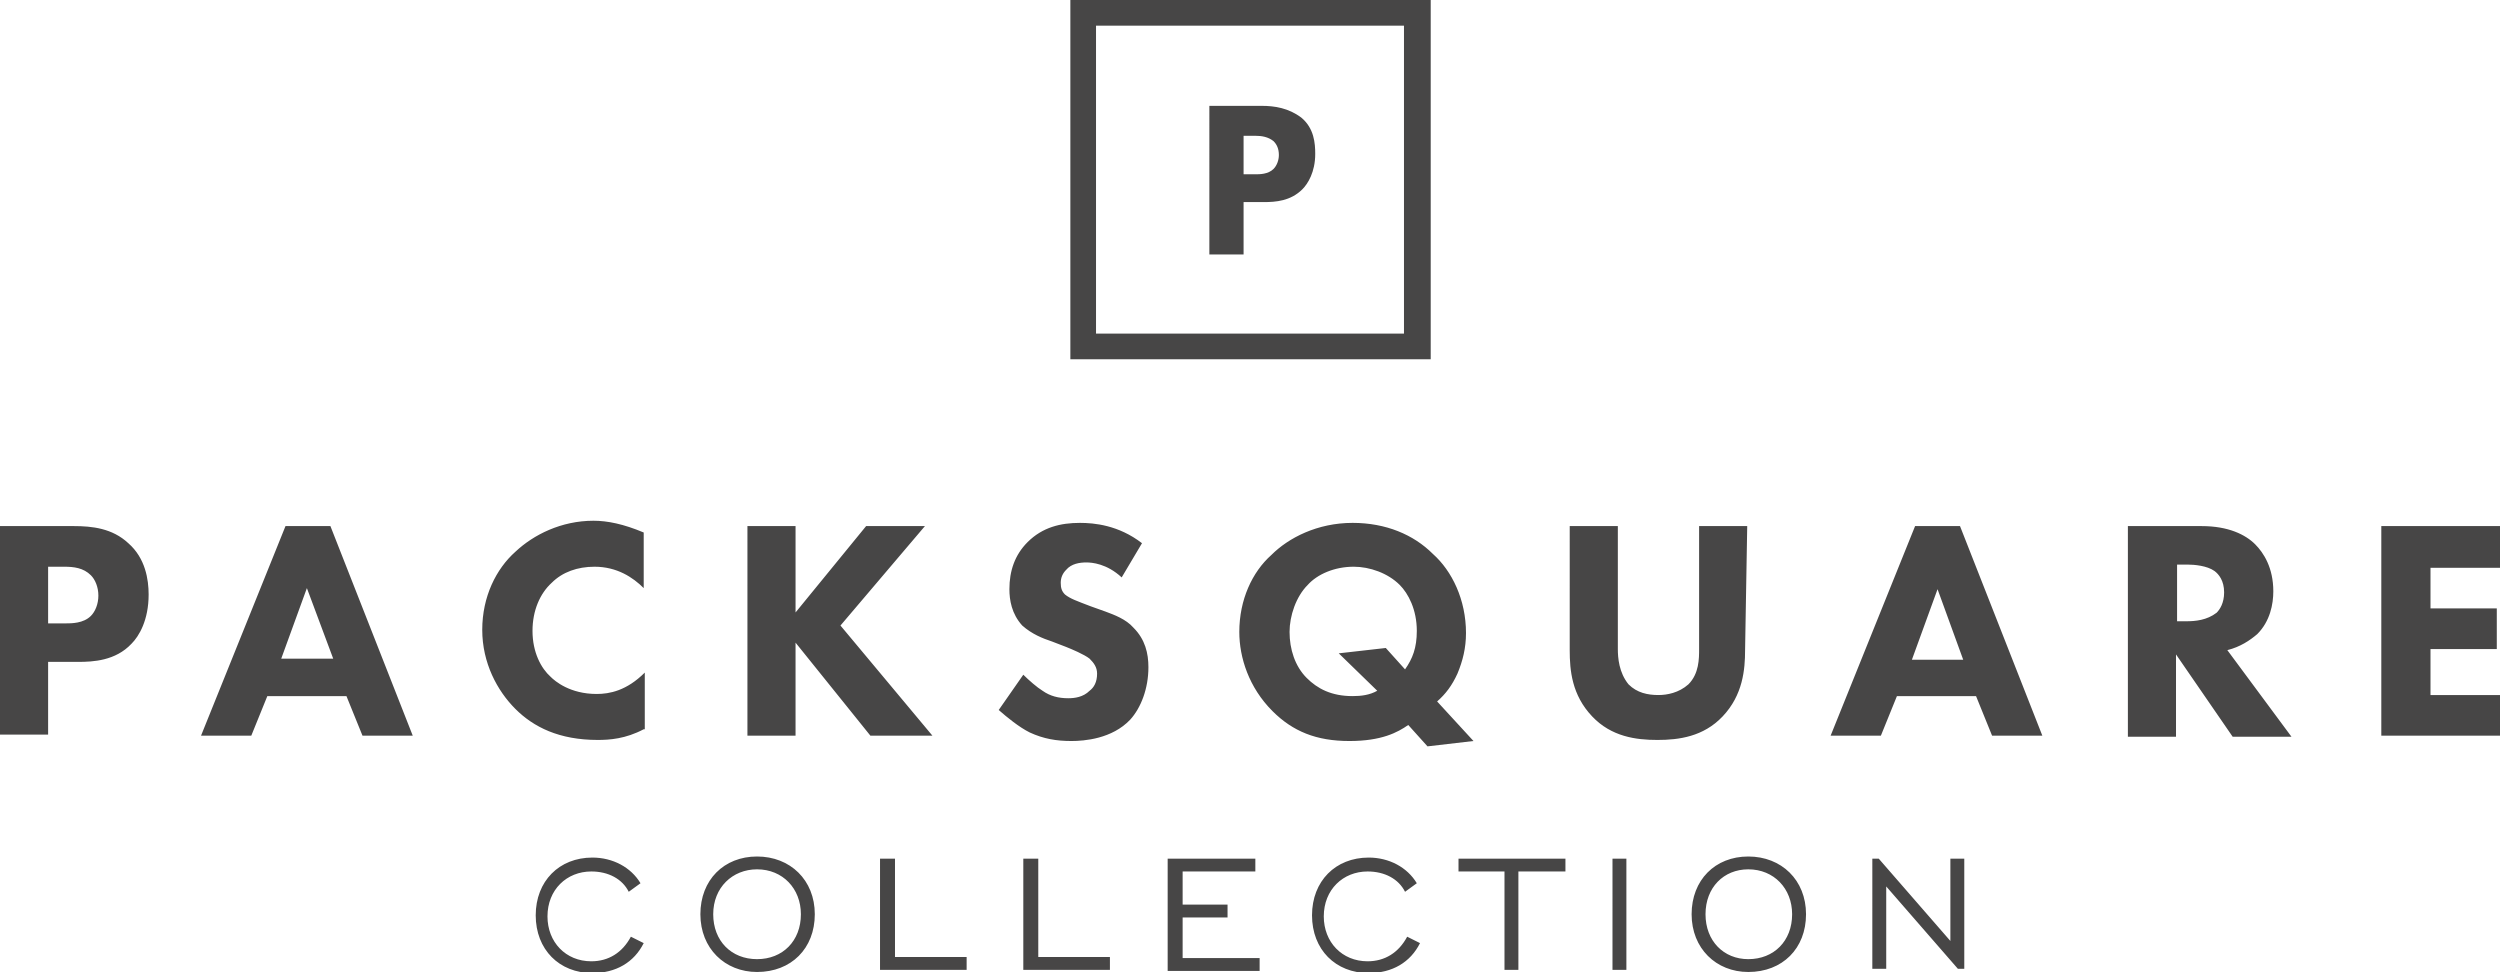 <svg version="1.1" id="Layer_1" xmlns="http://www.w3.org/2000/svg" x="0" y="0" viewBox="0 0 233.8 90.9" xml:space="preserve"><style>.st0{fill:#474646}</style><path class="st0" d="M133.7 33.6h-33.6V0h33.7v33.6h-.1zm-31.2-2.4h28.8V2.4h-28.8v28.8z"/><path class="st0" d="M118 9.9c1.2 0 2.5.2 3.7 1.1 1.2 1 1.3 2.4 1.3 3.4 0 1.7-.7 2.8-1.2 3.3-1.1 1.1-2.5 1.2-3.6 1.2h-1.9v4.9h-3.2V9.9h4.9zm-1.7 6.4h1.1c.4 0 1.2 0 1.7-.5.3-.3.5-.8.5-1.3 0-.6-.2-1-.5-1.3-.5-.4-1.1-.5-1.7-.5h-1.1v3.6zM6.9 49.2c1.7 0 3.6.2 5.1 1.6 1.6 1.4 1.9 3.4 1.9 4.8 0 2.4-.9 3.9-1.6 4.6-1.5 1.6-3.6 1.7-5 1.7H4.5v6.8H0V49.2h6.9zm-2.4 9.1h1.6c.6 0 1.7 0 2.4-.7.4-.4.7-1.1.7-1.9 0-.8-.3-1.5-.7-1.9-.7-.7-1.6-.8-2.5-.8H4.5v5.3zm27.9 6.8H25l-1.5 3.7h-4.7l7.9-19.6h4.2l7.7 19.6h-4.7l-1.5-3.7zm-1.2-3.4L28.7 55l-2.4 6.6h4.9zm29 6.5c-1.7.9-3.2 1-4.3 1-3.6 0-6-1.2-7.7-2.9-1.7-1.7-3.1-4.3-3.1-7.4 0-3.1 1.3-5.7 3.1-7.3 1.7-1.6 4.3-2.9 7.3-2.9 1.3 0 2.8.3 4.7 1.1V55c-1-1-2.5-2-4.6-2-1.6 0-3 .5-4 1.5-1.1 1-1.8 2.6-1.8 4.5 0 2 .8 3.5 1.7 4.3.4.4 1.8 1.6 4.3 1.6 1.2 0 2.8-.3 4.5-2v5.3h-.1zm14.1-10.8l6.7-8.2h5.5l-7.9 9.3 8.6 10.3h-5.8l-7-8.7v8.7h-4.5V49.2h4.5v8.2zm30.6-3.4c-1.4-1.3-2.8-1.4-3.3-1.4-.6 0-1.4.1-1.9.7-.3.3-.5.7-.5 1.2s.1.8.4 1.1c.5.4 1.1.6 2.4 1.1l1.4.5c.8.3 1.9.7 2.6 1.5 1.1 1.1 1.4 2.4 1.4 3.7 0 2-.7 3.8-1.7 4.9-1.7 1.8-4.3 2-5.5 2-1.4 0-2.6-.2-3.9-.8-1-.5-2.1-1.4-2.9-2.1l2.3-3.3c.5.5 1.3 1.2 1.8 1.5.7.5 1.5.7 2.4.7.6 0 1.4-.1 2-.7.4-.3.7-.8.7-1.6 0-.6-.3-1-.7-1.4-.5-.4-1.7-.9-2.2-1.1l-1.3-.5c-.9-.3-1.9-.7-2.8-1.5-1-1.1-1.2-2.4-1.2-3.4 0-1.7.5-3.2 1.7-4.4 1.4-1.4 3.1-1.8 4.9-1.8 1.3 0 3.6.2 5.8 1.9l-1.9 3.2zm26.8 13.8c-1 .7-2.5 1.5-5.5 1.5-3.1 0-5.3-.9-7.2-2.8-2.2-2.2-3.1-5-3.1-7.4 0-3 1.2-5.6 3-7.2 1.6-1.6 4.3-3 7.6-3 3.1 0 5.7 1.1 7.5 2.9 1.8 1.6 3.1 4.3 3.1 7.4 0 1.4-.3 2.6-.8 3.8-.5 1.1-1.1 1.9-1.9 2.6l3.4 3.7-4.3.5-1.8-2zm-.3-5.2c.7-1 1.1-2 1.1-3.6 0-2-.8-3.5-1.6-4.3-1.1-1.1-2.8-1.7-4.3-1.7-1.8 0-3.4.7-4.3 1.7-1.1 1.1-1.7 2.9-1.7 4.4 0 1.6.5 3.2 1.6 4.3 1 1 2.3 1.7 4.3 1.7.8 0 1.6-.1 2.3-.5l-3.6-3.5 4.4-.5 1.8 2zm31.8-1.8c0 1.8-.2 4.2-2.1 6.2-1.8 1.9-4.1 2.2-6.1 2.2s-4.3-.3-6.1-2.2c-1.9-2-2.1-4.3-2.1-6.2V49.2h4.5v11.5c0 .8.1 2.2 1 3.3.8.8 1.8 1 2.8 1 .8 0 1.9-.2 2.8-1 1-1 1-2.4 1-3.3V49.2h4.5l-.2 11.6zm21.6 4.3h-7.4l-1.5 3.7h-4.7l7.9-19.6h4.2l7.7 19.6h-4.7l-1.5-3.7zm-1.2-3.4l-2.4-6.6-2.4 6.6h4.8zm22.3-12.5c2.5 0 4.1.8 5 1.7.8.8 1.7 2.2 1.7 4.4 0 1.2-.3 2.8-1.5 4-.7.6-1.6 1.2-2.8 1.5l6 8.1h-5.5l-5.3-7.7v7.7H199V49.2h6.9zm-2.4 8.9h1c.8 0 1.9-.1 2.8-.8.3-.3.7-.9.7-1.9 0-1.1-.5-1.7-.9-2-.7-.5-1.9-.6-2.5-.6h-1v5.3zm30.3-5h-6.5v3.8h6.2v3.8h-6.2V65h6.5v3.8h-11.1V49.2h11.1v3.9zM60.2 88.2c-.9 1.8-2.6 2.8-4.8 2.8-3.1 0-5.3-2.2-5.3-5.4s2.2-5.4 5.3-5.4c1.9 0 3.6.9 4.5 2.4l-1.1.8c-.6-1.2-1.9-1.9-3.5-1.9-2.3 0-4.1 1.7-4.1 4.2 0 2.4 1.7 4.2 4.1 4.2 1.6 0 2.9-.8 3.7-2.3l1.2.6zm5.3-2.7c0-3.2 2.2-5.4 5.3-5.4 3.1 0 5.4 2.2 5.4 5.4s-2.2 5.4-5.4 5.4c-3 0-5.3-2.2-5.3-5.4zm9.4 0c0-2.4-1.7-4.2-4.1-4.2-2.3 0-4.1 1.7-4.1 4.2s1.7 4.2 4.1 4.2c2.4 0 4.1-1.7 4.1-4.2zm7.5-5.2h1.3v9.2h6.7v1.2h-8.1V80.3zm13.4 0h1.3v9.2h6.7v1.2h-8.1V80.3zm13.4 0h8.2v1.2h-6.8v3.1h4.2v1.2h-4.2v3.8h7.2v1.2h-8.6V80.3zm23.6 7.9c-.9 1.8-2.6 2.8-4.8 2.8-3.1 0-5.3-2.2-5.3-5.4s2.2-5.4 5.3-5.4c1.9 0 3.6.9 4.5 2.4l-1.1.8c-.6-1.2-1.9-1.9-3.5-1.9-2.3 0-4.1 1.7-4.1 4.2 0 2.4 1.7 4.2 4.1 4.2 1.6 0 2.9-.8 3.7-2.3l1.2.6zm8-6.7h-4.4v-1.2h10v1.2H142v9.2h-1.3v-9.2h.1zm10-1.2h1.3v10.4h-1.3V80.3zm7.4 5.2c0-3.2 2.2-5.4 5.3-5.4 3.1 0 5.4 2.2 5.4 5.4s-2.2 5.4-5.4 5.4c-3 0-5.3-2.2-5.3-5.4zm9.4 0c0-2.4-1.7-4.2-4.1-4.2-2.3 0-4 1.7-4 4.2s1.7 4.2 4 4.2c2.4 0 4.1-1.7 4.1-4.2zm7.4-5.2h.7l6.7 7.7v-7.7h1.3v10.3h-.6l-6.7-7.7v7.7h-1.3V80.3h-.1z"/></svg>